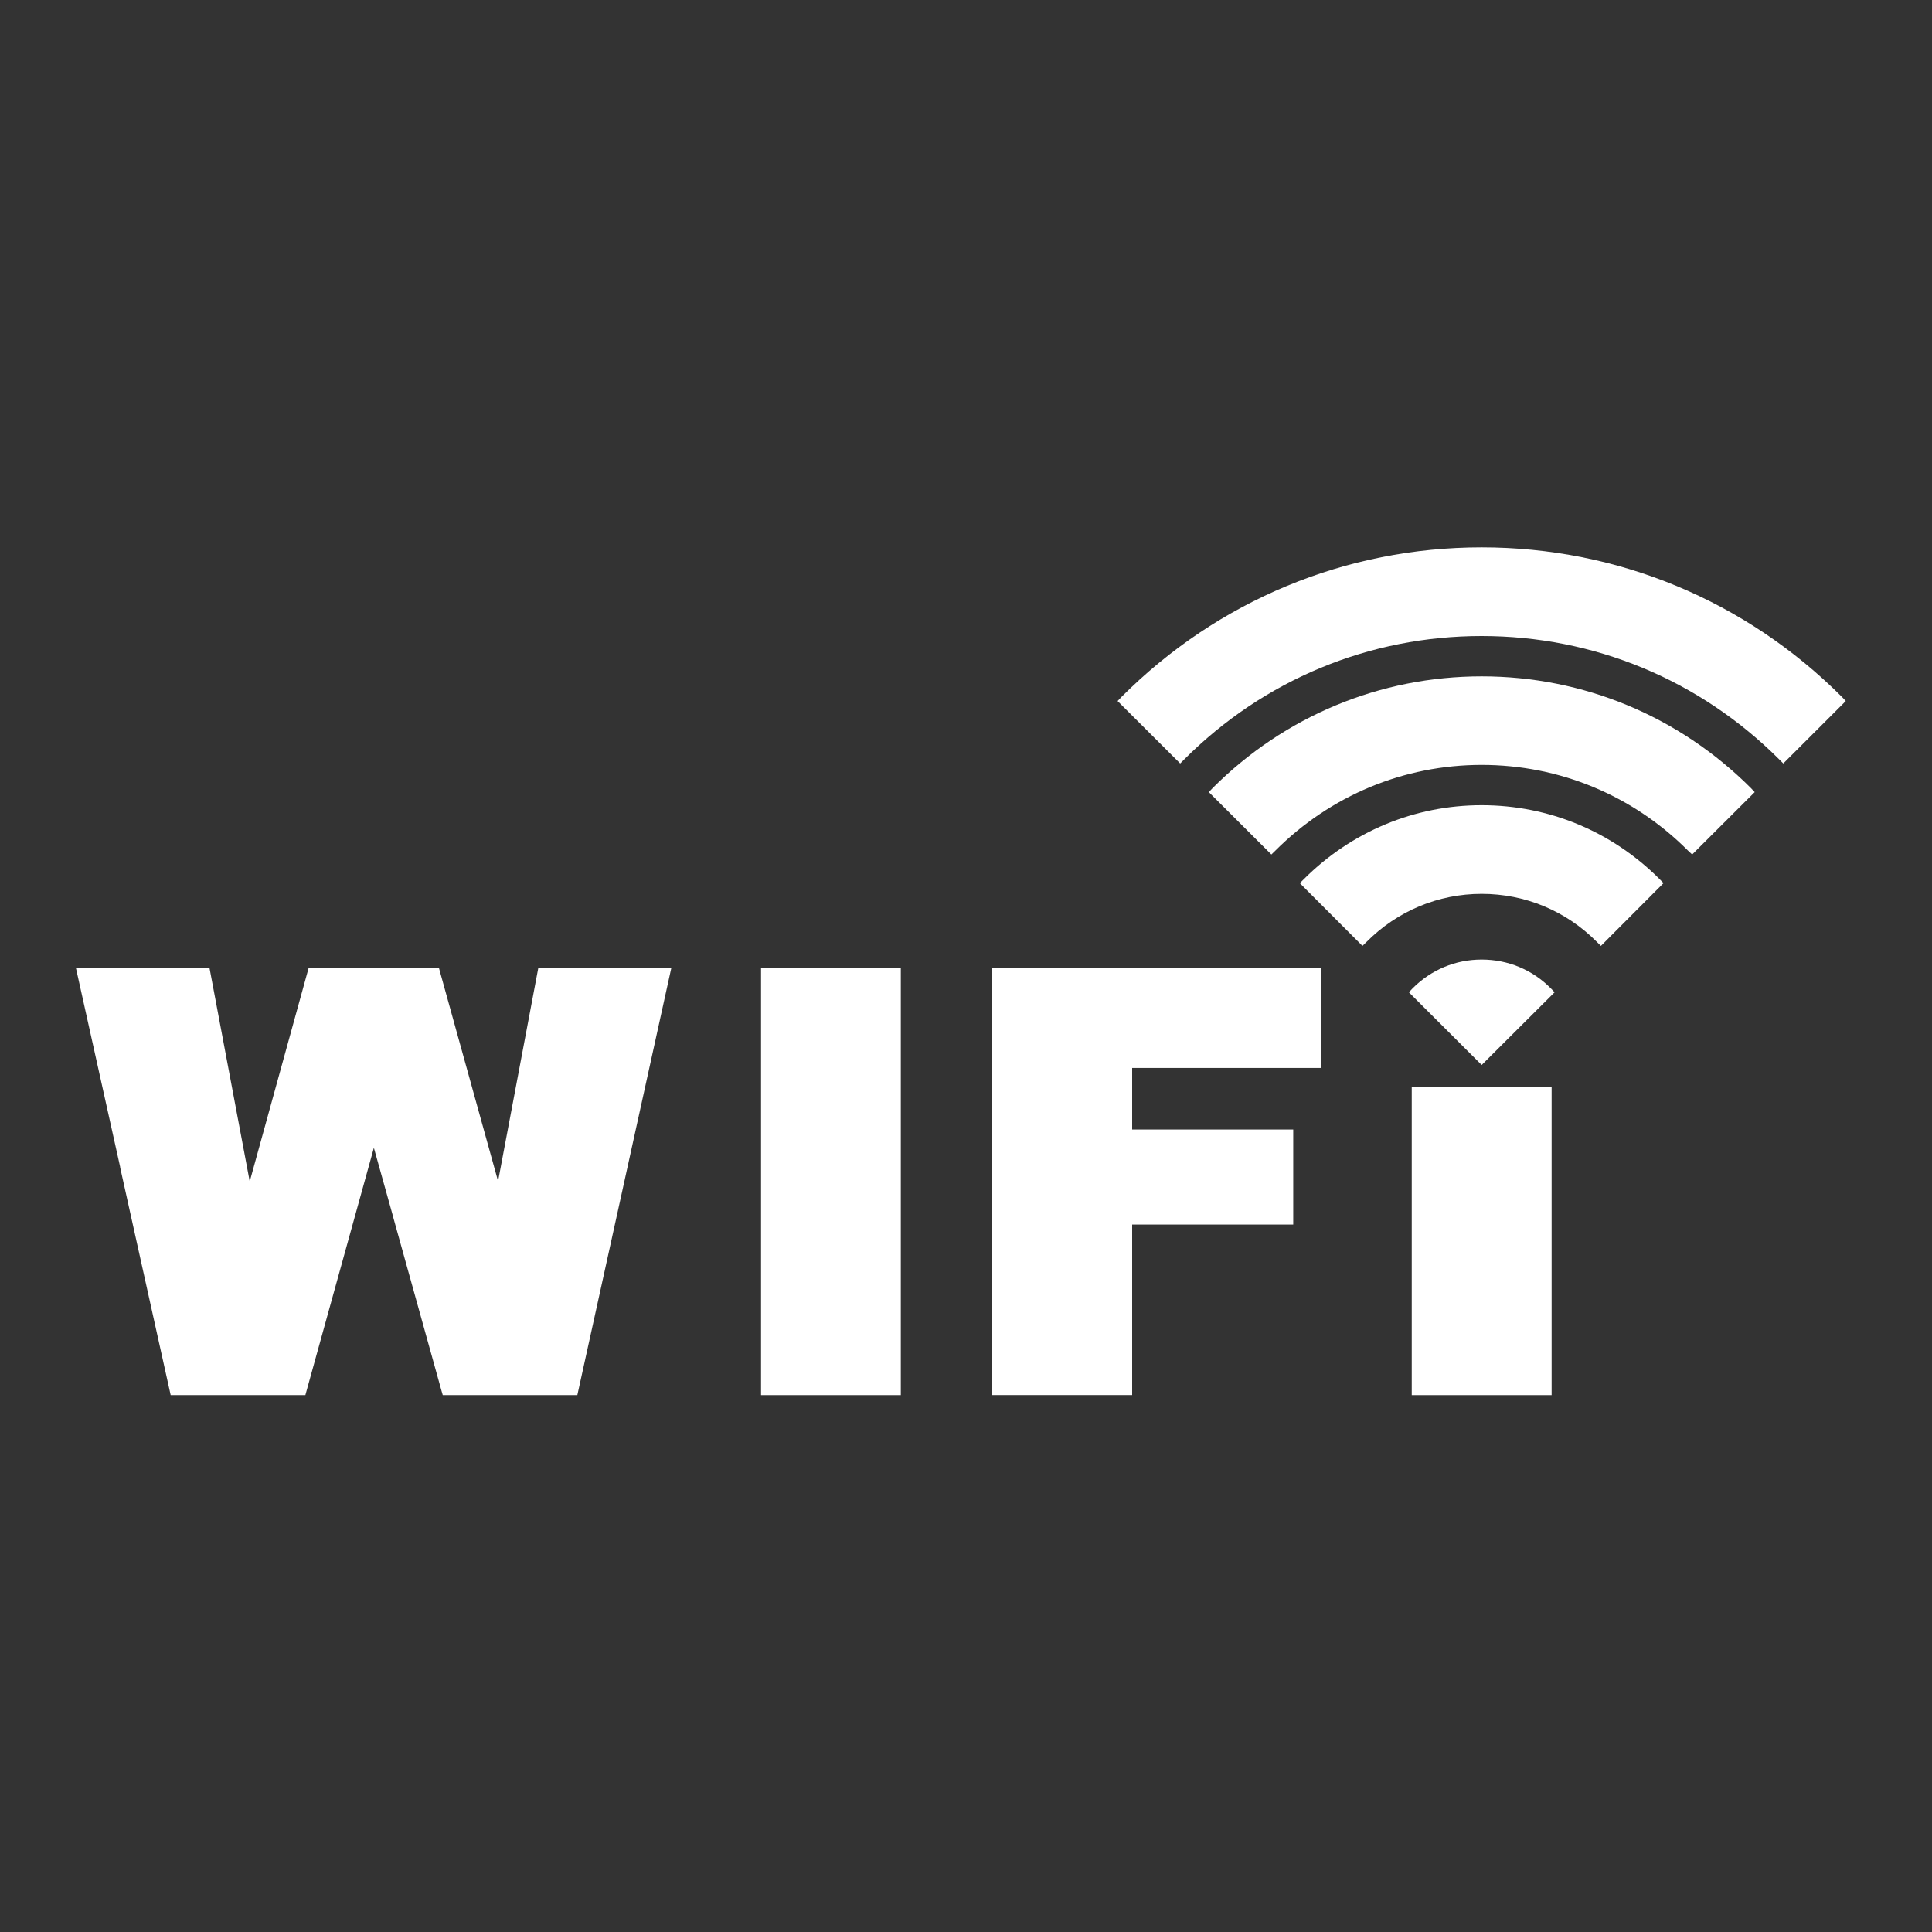 <svg width="35" height="35" viewBox="0 0 35 35" fill="none" xmlns="http://www.w3.org/2000/svg">
<rect x="0" y="0" width="35" height="35" fill="#333333" stroke="none"/>
<path d="M26.842 14.587C25.626 14.587 24.483 15.064 23.62 15.927L23.547 15.999L24.682 17.136L24.754 17.066C25.313 16.503 26.055 16.193 26.842 16.193C27.632 16.193 28.373 16.503 28.931 17.066L29.002 17.136L30.136 15.999L30.066 15.927C29.204 15.064 28.061 14.587 26.842 14.587Z" fill="white"/>
<path d="M26.842 17.383C26.369 17.383 25.929 17.566 25.591 17.904L25.523 17.976L26.842 19.293L28.163 17.976L28.094 17.904C27.759 17.566 27.315 17.383 26.842 17.383Z" fill="white"/>
<path d="M33.368 12.625C31.623 10.88 29.304 9.916 26.841 9.916C24.381 9.916 22.06 10.88 20.317 12.625L20.246 12.7L21.38 13.831L21.452 13.759C22.892 12.316 24.806 11.522 26.841 11.522C28.878 11.522 30.79 12.316 32.234 13.759L32.306 13.831L33.436 12.702V12.697L33.368 12.625Z" fill="white"/>
<path d="M26.842 12.253C25.002 12.253 23.271 12.973 21.968 14.276L21.899 14.35L23.032 15.48L23.102 15.412C24.103 14.41 25.433 13.857 26.842 13.857C28.254 13.857 29.582 14.41 30.582 15.412L30.655 15.48L31.788 14.35L31.719 14.276C30.414 12.973 28.683 12.253 26.842 12.253Z" fill="white"/>
<path d="M17.97 25.273H20.51V22.184H23.428V20.462H20.51V19.347H23.927V17.53H17.97V25.273Z" fill="white"/>
<path d="M25.575 25.274H28.109V19.689H25.575V25.274Z" fill="white"/>
<path d="M13.787 25.274H16.319V17.532H13.787V25.274Z" fill="white"/>
<path d="M9.023 21.398L7.95 17.529H5.593L4.524 21.404L3.794 17.529H1.374L2.178 21.146H2.176L3.092 25.274H5.532L6.773 20.794L7.125 22.053H7.124L7.999 25.198L8.021 25.274H10.459L12.163 17.529H9.753L9.023 21.398Z" fill="white"/>
</svg>
